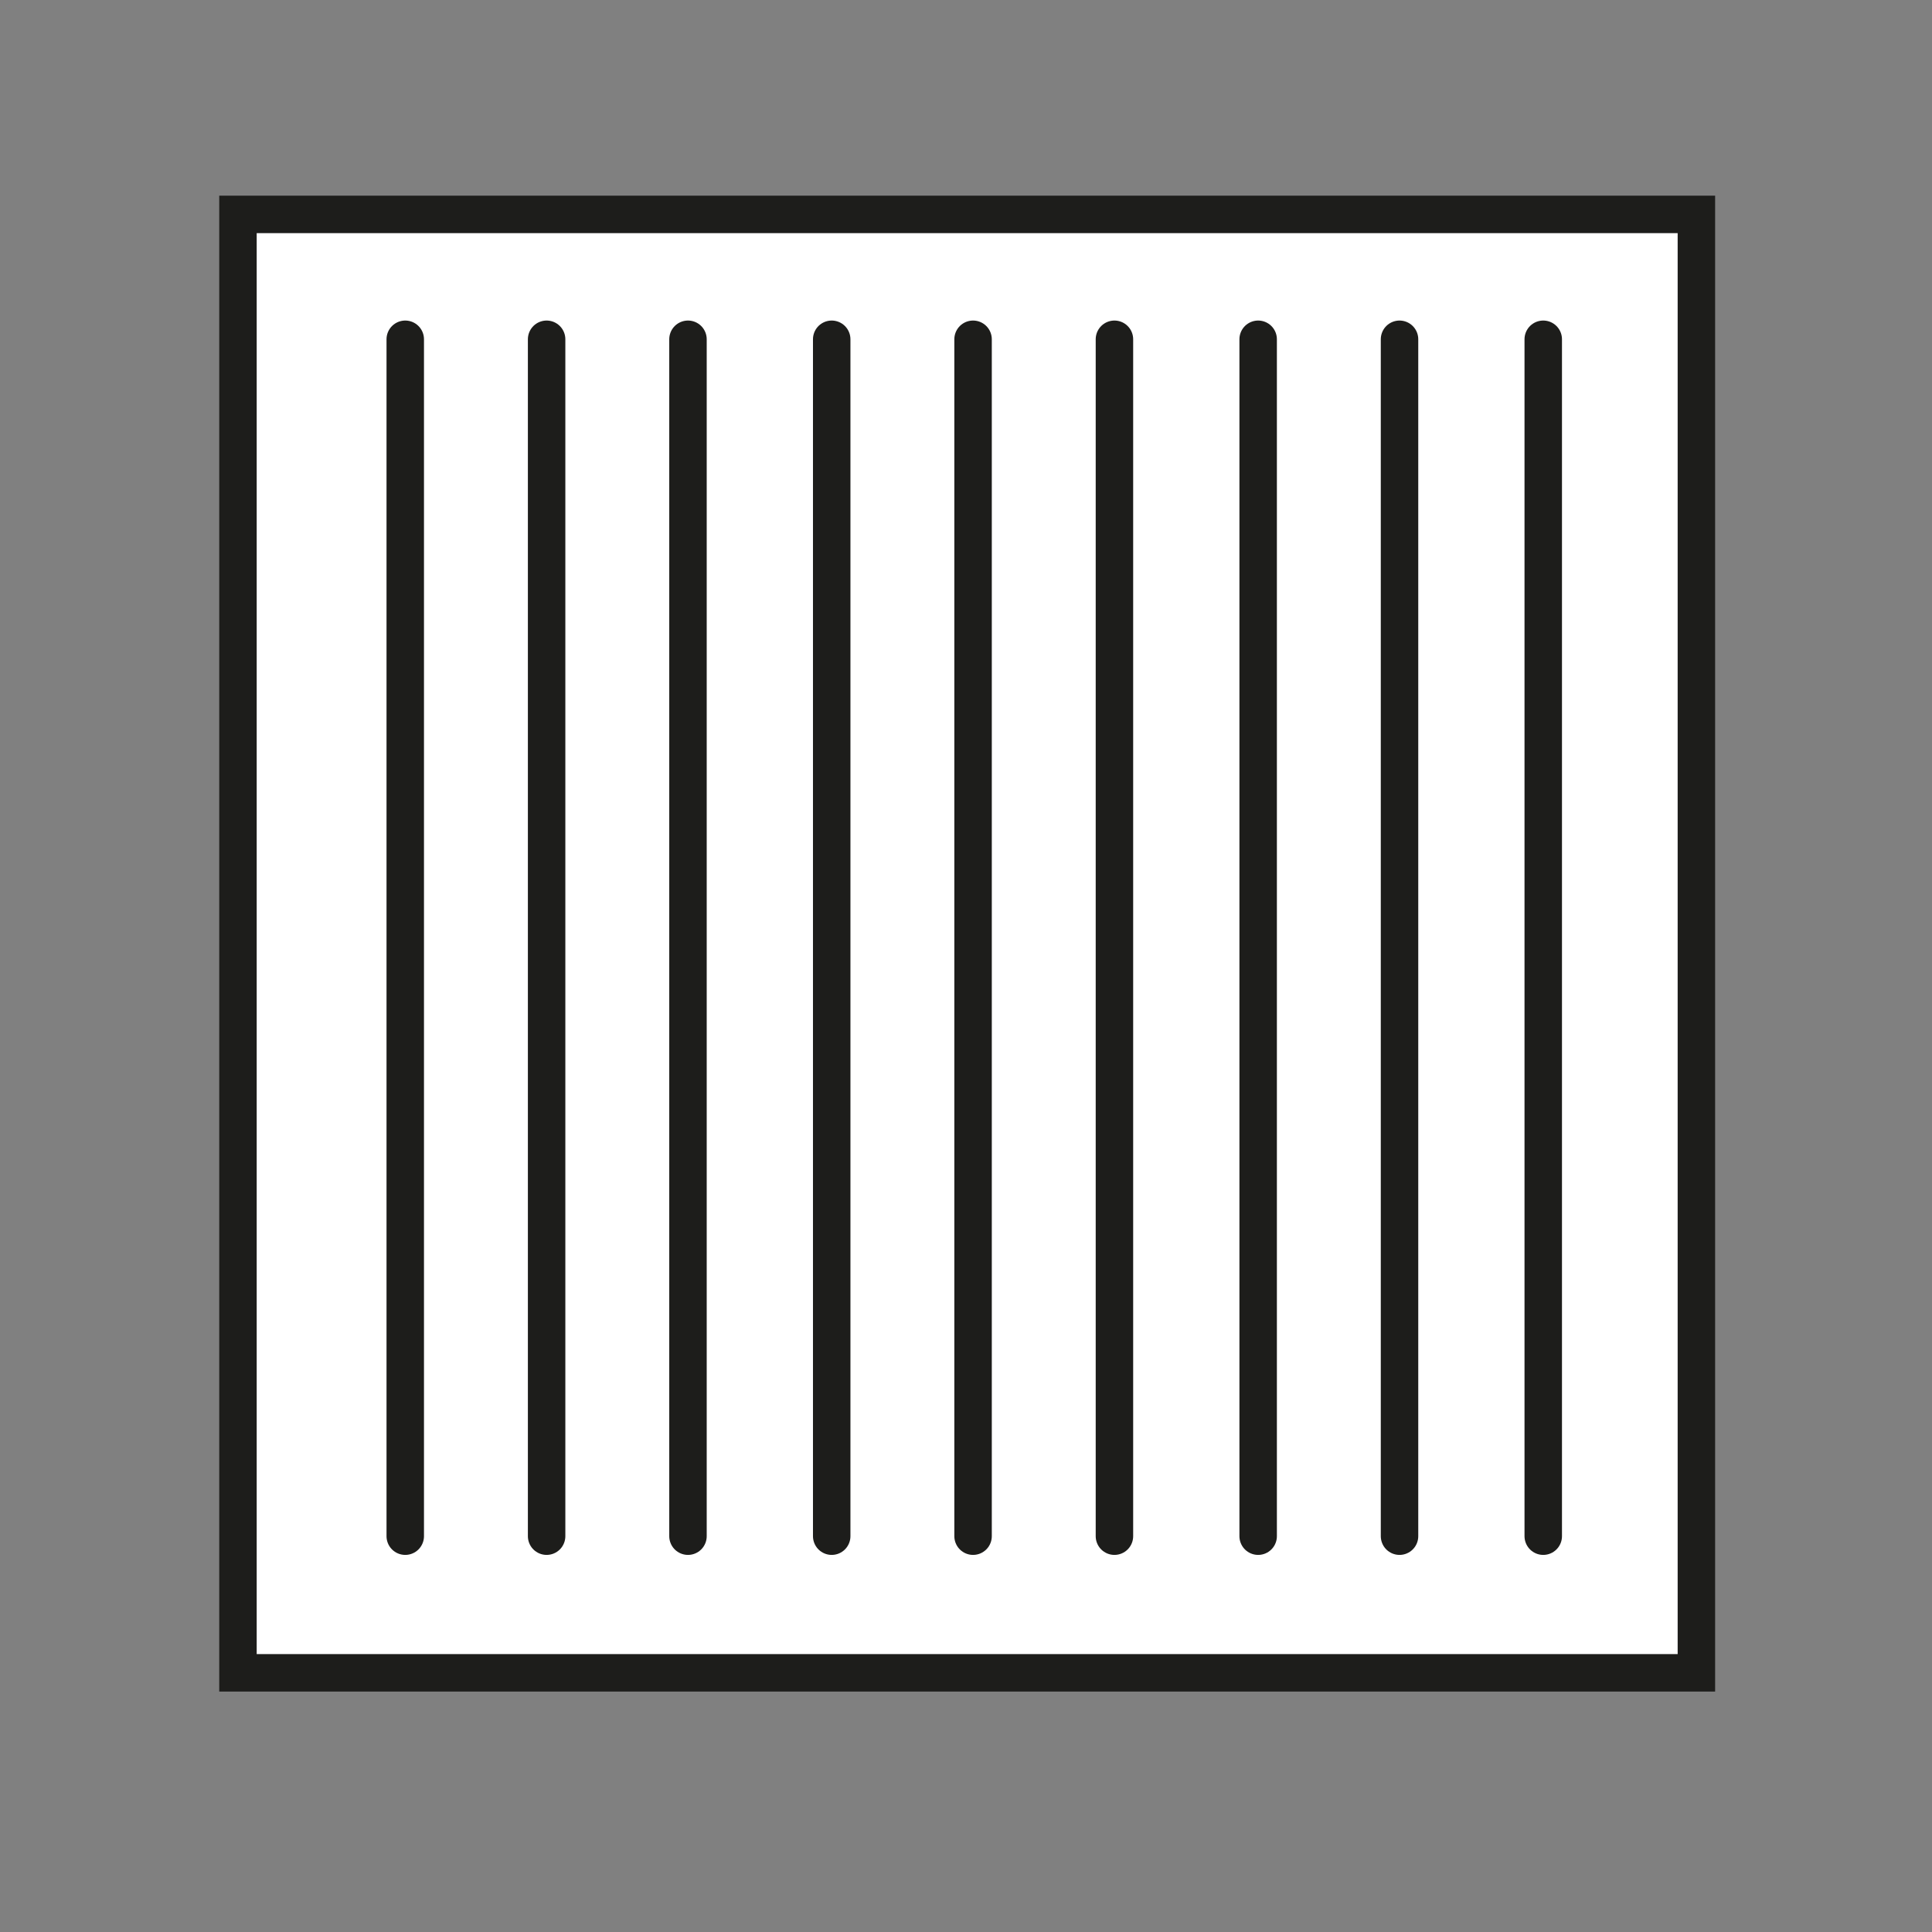 <?xml version="1.0" encoding="utf-8"?>
<!-- Generator: Adobe Illustrator 28.1.0, SVG Export Plug-In . SVG Version: 6.00 Build 0)  -->
<svg version="1.1" xmlns="http://www.w3.org/2000/svg" xmlns:xlink="http://www.w3.org/1999/xlink" x="0px" y="0px"
	 viewBox="0 0 82 82" style="enable-background:new 0 0 82 82;" xml:space="preserve">
<rect x="0" y="0" width="82" height="82" fill="#808080" stroke="none"/>
<style type="text/css">
	.st0{fill:#FFFFFF;stroke:#1D1D1B;stroke-width:1.59;stroke-miterlimit:10;}
	.st1{fill:none;stroke:#1D1D1B;stroke-width:1.59;stroke-linecap:round;stroke-miterlimit:10;}
</style>
<g id="Ebene_2">
</g>
<g id="Ebene_1">
	<rect x="10.1" y="9.1" class="st0" width="61.9" height="61.9"/>
	<line class="st1" x1="17.2" y1="14.4" x2="17.2" y2="65.2"/>
	<line class="st1" x1="23.2" y1="14.4" x2="23.2" y2="65.2"/>
	<line class="st1" x1="29.2" y1="14.4" x2="29.2" y2="65.2"/>
	<line class="st1" x1="35.3" y1="14.4" x2="35.3" y2="65.2"/>
	<line class="st1" x1="41.3" y1="14.4" x2="41.3" y2="65.2"/>
	<line class="st1" x1="47.3" y1="14.4" x2="47.3" y2="65.2"/>
	<line class="st1" x1="53.4" y1="14.4" x2="53.4" y2="65.2"/>
	<line class="st1" x1="59.4" y1="14.4" x2="59.4" y2="65.2"/>
	<line class="st1" x1="65.5" y1="14.4" x2="65.5" y2="65.2"/>
</g>
</svg>
